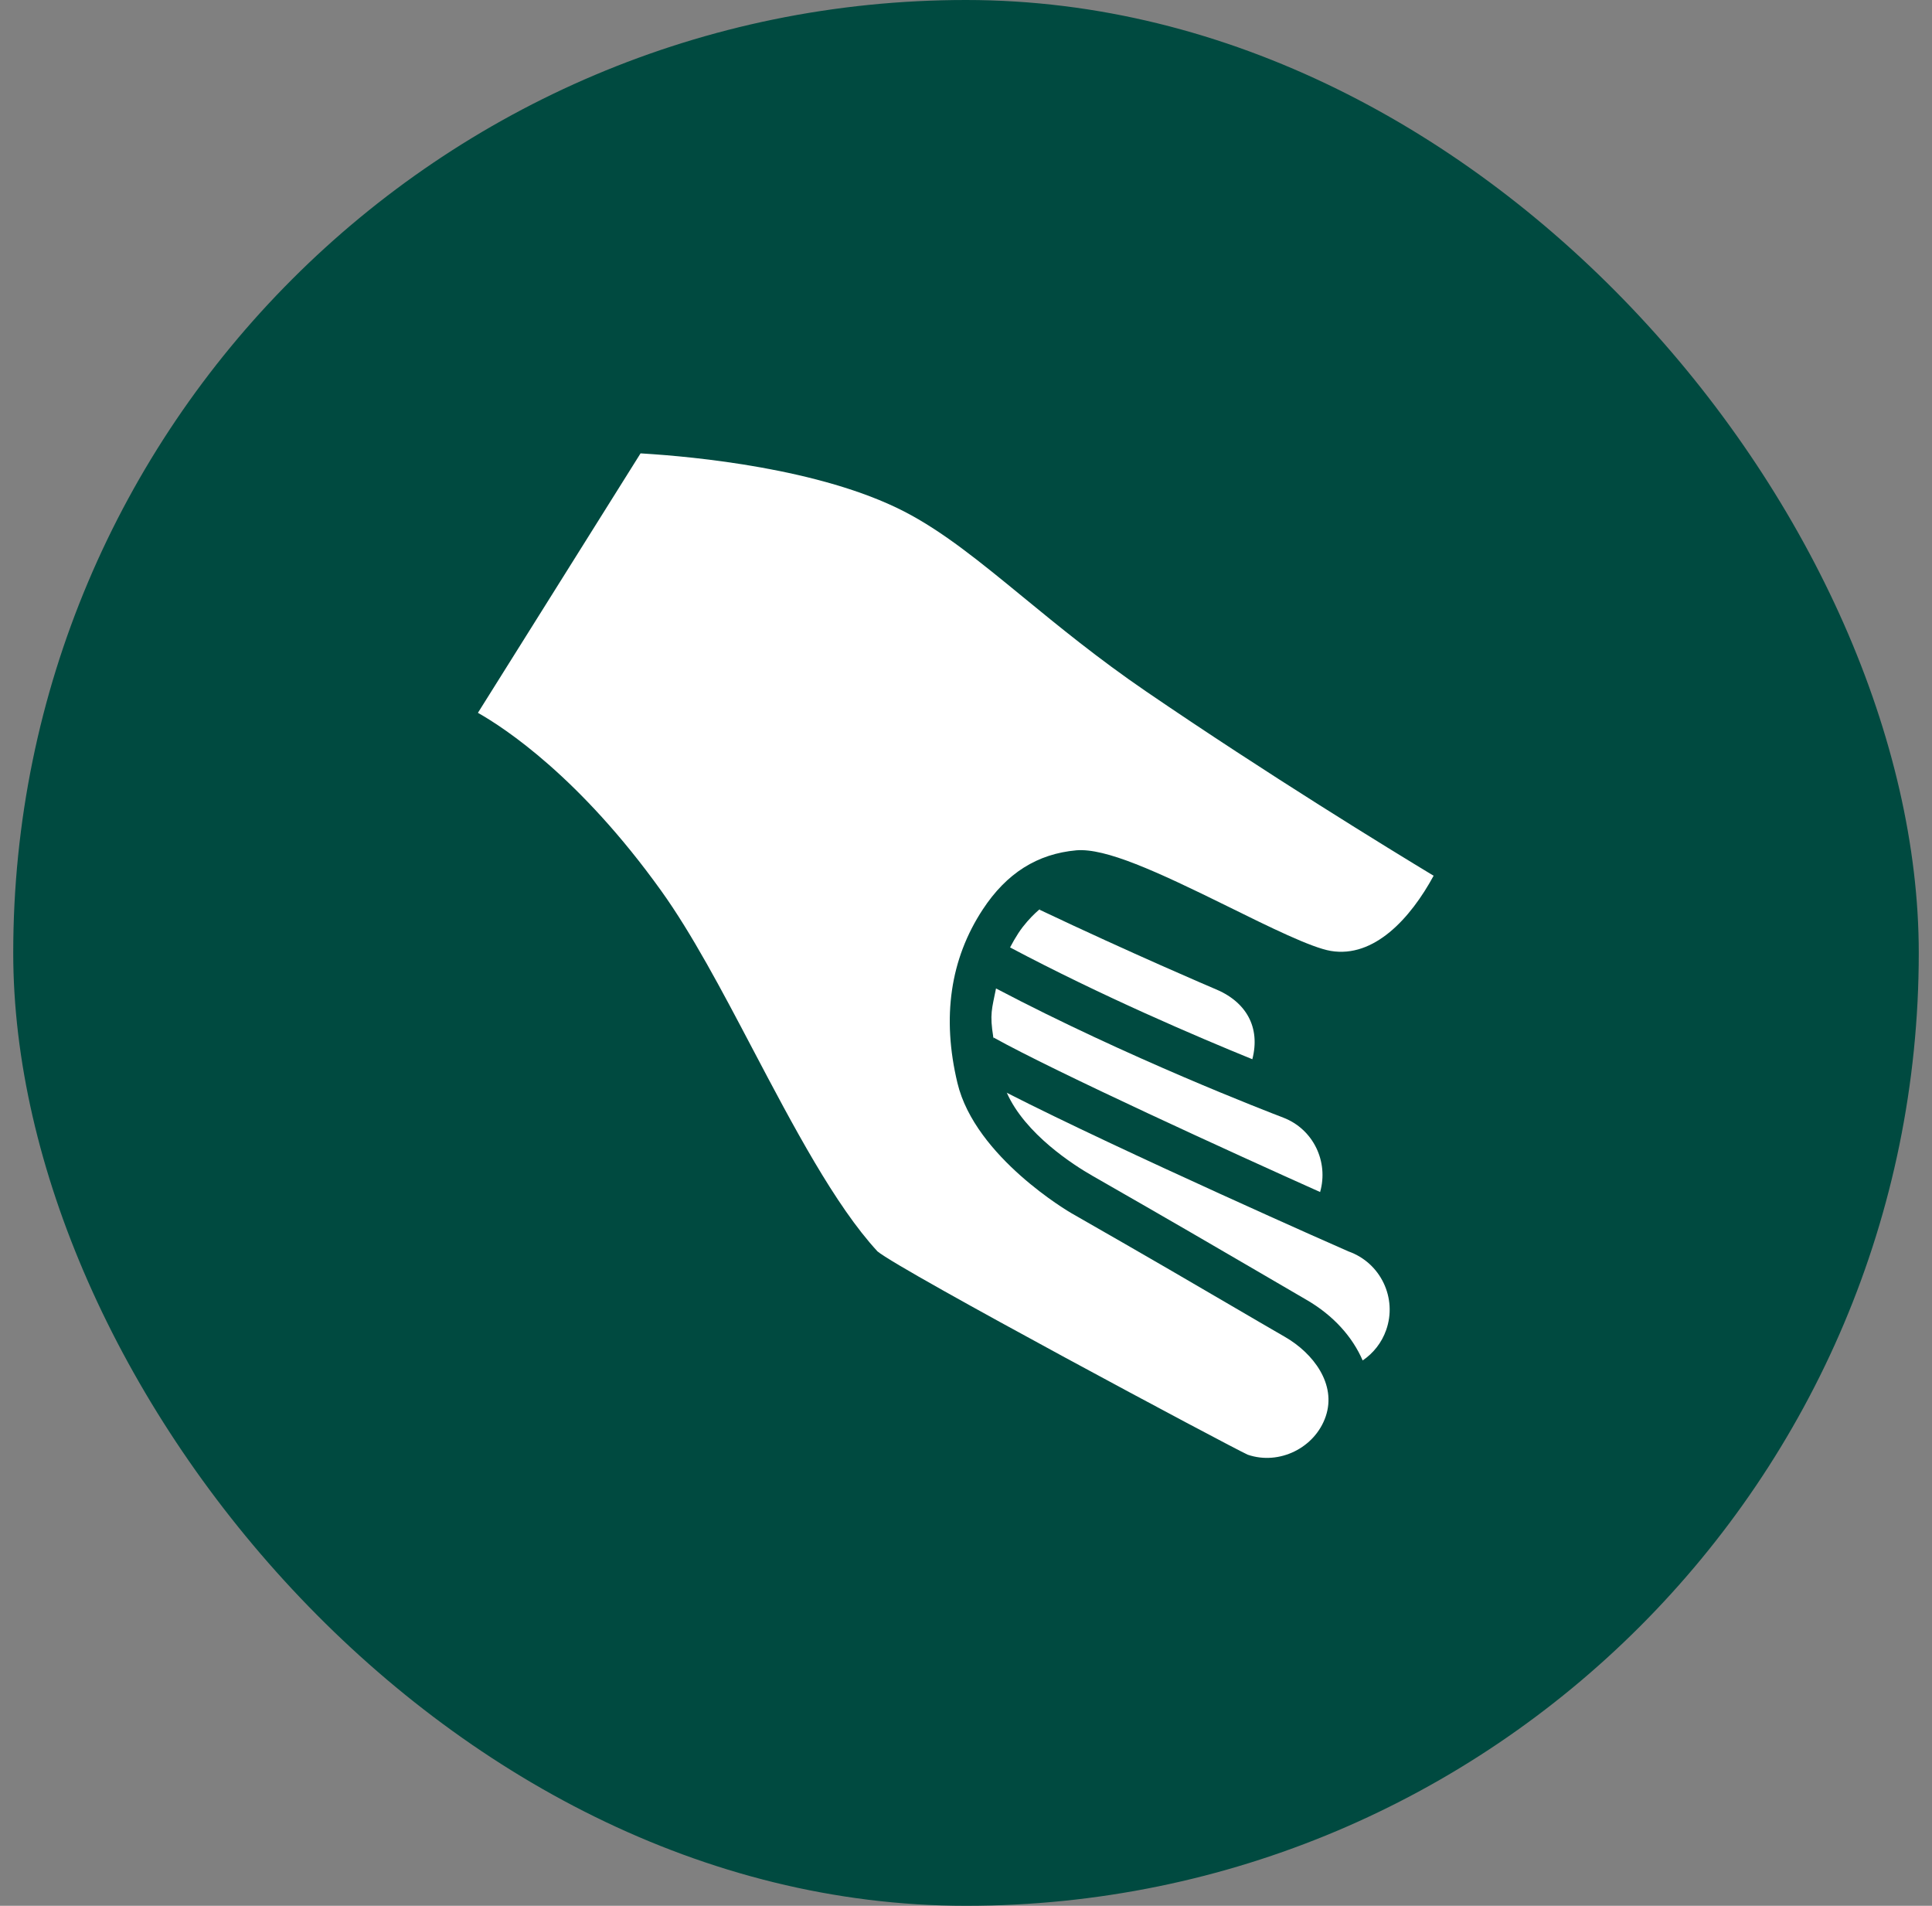 <?xml version="1.0" encoding="UTF-8"?>
<svg xmlns="http://www.w3.org/2000/svg" width="73" height="72" viewBox="0 0 73 72" fill="none">
  <rect x="0" y="0" width="73" height="72" fill="#808080" stroke="none"/>
  <rect x="0.5" y="0" width="72" height="72" rx="36" fill="#004A40"></rect>
  <path fill-rule="evenodd" clip-rule="evenodd" d="M37.536 39.177C37.494 38.902 37.558 39.446 37.536 39.177V39.177Z" fill="white"></path>
  <path fill-rule="evenodd" clip-rule="evenodd" d="M51.491 51.404C51.49 51.402 51.49 51.398 51.489 51.396C51.889 51.125 52.206 50.73 52.376 50.247C52.802 49.038 52.166 47.708 50.953 47.278C50.864 47.245 42.32 43.469 38.043 41.285C38.737 42.847 40.575 44.02 41.277 44.421C44.29 46.145 46.093 47.198 47.513 48.026C48.187 48.422 48.773 48.764 49.362 49.105C50.379 49.692 51.104 50.505 51.491 51.404Z" fill="white"></path>
  <path fill-rule="evenodd" clip-rule="evenodd" d="M38.046 41.281C38 41.192 38.087 41.371 38.046 41.281V41.281Z" fill="white"></path>
  <path fill-rule="evenodd" clip-rule="evenodd" d="M50.092 53.511C50.507 52.292 49.622 51.126 48.558 50.511C47.964 50.169 47.377 49.825 46.699 49.429C45.284 48.601 43.485 47.549 40.479 45.831C40.442 45.81 36.848 43.726 36.176 40.913C35.582 38.432 35.905 36.23 37.132 34.361C38.034 32.987 39.191 32.258 40.671 32.124C41.77 32.036 43.652 32.891 46.426 34.261C47.964 35.021 49.554 35.804 50.283 35.925C51.915 36.2 53.29 34.704 54.169 33.085C52.508 32.082 47.898 29.259 43.31 26.125C41.485 24.878 39.983 23.644 38.656 22.557C37.032 21.225 35.63 20.076 34.149 19.316C30.987 17.695 26.207 17.251 24.297 17.134L24.203 17.128L18.058 26.93C19.076 27.506 21.909 29.368 24.976 33.644C26.145 35.273 27.264 37.396 28.447 39.645C29.973 42.544 31.553 45.54 33.155 47.276C34.022 48.005 46.525 54.681 47.146 54.958C48.341 55.367 49.689 54.694 50.092 53.511Z" fill="white"></path>
  <path fill-rule="evenodd" clip-rule="evenodd" d="M37.533 39.192C39.871 40.495 46.652 43.589 49.88 45.034C50.207 43.891 49.626 42.662 48.493 42.225C47.867 41.985 42.627 39.969 37.634 37.343C37.479 38.126 37.389 38.302 37.533 39.192Z" fill="white"></path>
  <path fill-rule="evenodd" clip-rule="evenodd" d="M38.48 35.251C38.365 35.428 38.261 35.61 38.165 35.793C41.616 37.623 45.219 39.162 47.319 40.017C47.628 38.825 47.108 37.835 45.866 37.342C45.842 37.333 42.741 36.011 39.274 34.366C39.484 34.193 38.915 34.592 38.48 35.251Z" fill="white"></path>
</svg>

